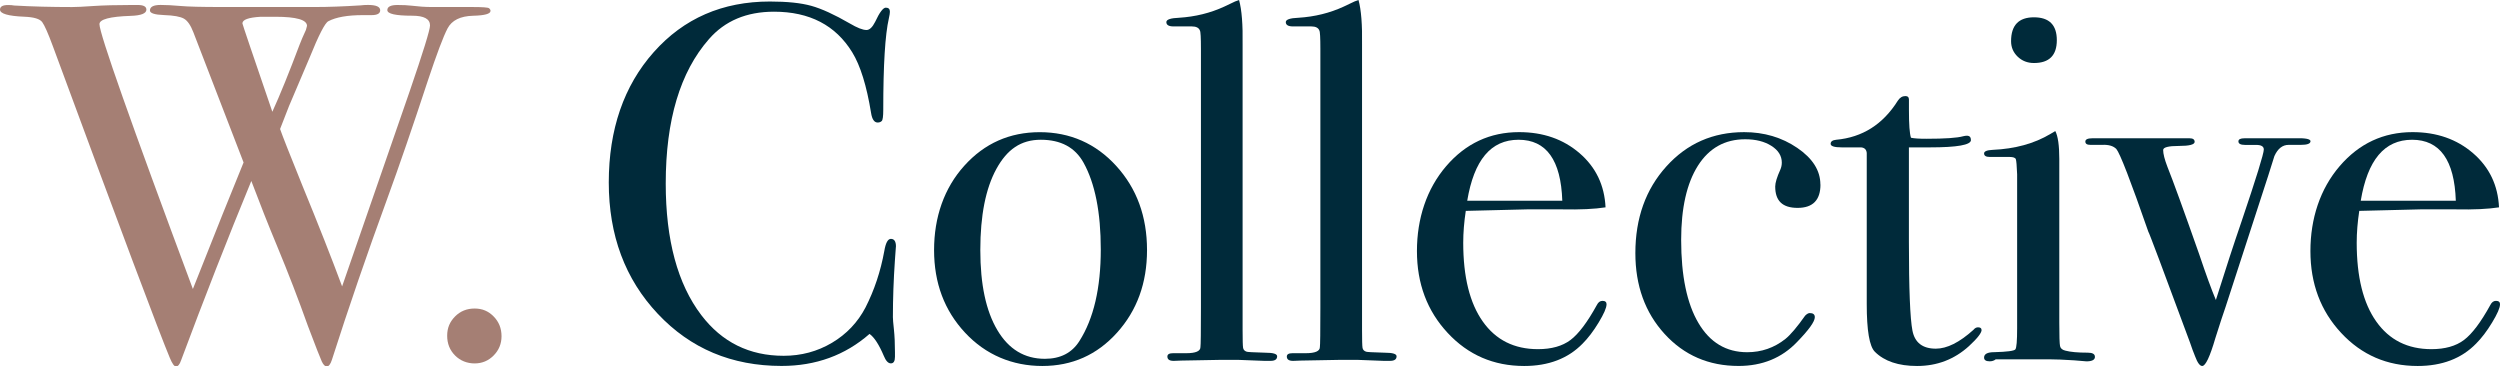 <?xml version="1.0" encoding="UTF-8"?>
<svg id="Layer_2" data-name="Layer 2" xmlns="http://www.w3.org/2000/svg" viewBox="0 0 606.59 88.92">
  <defs>
    <style>
      .cls-1 {
        fill: #002a3a;
      }

      .cls-2 {
        fill: #a57f74;
      }
    </style>
  </defs>
  <g id="Layer_1-2" data-name="Layer 1">
    <g>
      <g>
        <path class="cls-2" d="M119.01,2.66c0,.7-1.4,1.09-4.19,1.16-3.13.08-5.2,1.11-6.23,3.08-1.03,1.97-2.61,6.17-4.75,12.58-3.7,11.26-7,20.84-9.88,28.73-4.93,13.48-9.41,26.52-13.43,39.1-.34,1.07-.76,1.6-1.26,1.6-.42,0-.82-.41-1.2-1.22-.38-.82-1.49-3.68-3.35-8.58-2.29-6.42-4.78-12.89-7.48-19.39-2.13-5.11-4.21-10.38-6.26-15.81-5.73,13.9-11.41,28.41-17.05,43.54-.33.98-.75,1.47-1.24,1.47-.41,0-.91-.7-1.49-2.1-2.55-6.08-12.01-31.28-28.37-75.6-1.15-3.12-2.02-5.08-2.59-5.86-.58-.78-2.01-1.21-4.32-1.3-3.94-.16-5.92-.74-5.92-1.73,0-.74.66-1.11,1.97-1.11.58,0,1.07.04,1.48.12,4.36.25,9.04.37,14.06.37.99,0,2.69-.08,5.12-.25,2.42-.16,5.57-.25,9.43-.25h1.36c1.4,0,2.1.38,2.1,1.13,0,.92-1.27,1.43-3.8,1.51-5.06.17-7.59.84-7.59,2.01,0,2.3,7.55,23.72,22.67,64.26,5.49-13.89,9.59-24.12,12.3-30.7l-12.18-31.58c-.66-1.72-1.43-2.83-2.3-3.32-.87-.49-2.46-.78-4.77-.86-2.31-.08-3.47-.45-3.47-1.11,0-.9.86-1.35,2.59-1.35,1.32,0,2.92.08,4.81.25,1.89.17,5.18.25,9.86.25h22.94c3.04,0,6.7-.13,10.98-.4.49-.07,1.07-.1,1.73-.1,1.97,0,2.96.43,2.96,1.3,0,.78-.7,1.17-2.1,1.17h-2.1c-3.7,0-6.5.49-8.38,1.48-.82.41-2.34,3.37-4.56,8.87-1,2.3-2.66,6.2-4.98,11.71-.48,1.24-1.21,3.09-2.17,5.57.57,1.65,2.37,6.21,5.4,13.7,3.91,9.52,7.12,17.68,9.65,24.49,4.62-13.31,10.07-29.05,16.35-47.21,3.32-9.67,4.98-15.04,4.98-16.11,0-1.57-1.44-2.36-4.32-2.36-4.03,0-6.04-.45-6.04-1.36,0-.82.82-1.24,2.47-1.24,1.4,0,2.51.06,3.33.16,1.81.22,3.45.33,4.93.33h9.87c2.47,0,3.82.1,4.07.29.25.2.37.41.37.64ZM66.84,4.07h-3.58c-2.96.17-4.44.7-4.44,1.61,0,.17,2.42,7.32,7.26,21.44,1.88-4.11,4.08-9.55,6.62-16.3.34-.9.85-2.09,1.53-3.56l.26-.98c0-1.47-2.55-2.21-7.65-2.21Z"/>
        <path class="cls-2" d="M121.69,81.58c0,1.83-.64,3.38-1.91,4.67-1.27,1.29-2.82,1.93-4.62,1.93s-3.47-.64-4.75-1.93c-1.28-1.29-1.91-2.88-1.91-4.79s.64-3.38,1.91-4.67c1.27-1.29,2.86-1.93,4.75-1.93s3.35.64,4.62,1.93c1.27,1.29,1.91,2.88,1.91,4.79Z"/>
      </g>
      <g>
        <path class="cls-1" d="M217.39,59.81c0-.16-.08.94-.25,3.33-.33,4.77-.49,9.37-.49,13.81,0,.49.08,1.5.25,3.02.16,1.52.25,3.35.25,5.49v1.11c0,1.07-.33,1.6-.99,1.6s-1.23-.62-1.73-1.85c-1.15-2.71-2.3-4.48-3.45-5.3-5.92,5.18-13.03,7.77-21.34,7.77-12.09,0-22.1-4.21-30.03-12.64-7.94-8.43-11.9-19.05-11.9-31.88s3.64-23.45,10.92-31.63c7.28-8.18,16.67-12.27,28.18-12.27,4.19,0,7.54.35,10.05,1.05,2.51.7,5.61,2.12,9.31,4.26,1.81,1.07,3.16,1.6,4.07,1.6.74,0,1.44-.66,2.1-1.97,1.07-2.3,1.93-3.45,2.59-3.45s.99.33.99.99c0,.33-.08.86-.25,1.6-.91,3.95-1.36,11.35-1.36,22.2,0,1.56-.12,2.47-.37,2.71-.25.25-.58.37-.99.37-.82,0-1.36-.78-1.6-2.34-1.07-6.58-2.59-11.47-4.56-14.68-4.03-6.58-10.36-9.87-18.99-9.87-6.66,0-11.92,2.22-15.79,6.66-6.99,7.97-10.48,19.65-10.48,35.02,0,13.73,2.88,24.38,8.63,31.94,5.01,6.58,11.67,9.87,19.98,9.87,4.27,0,8.18-1.05,11.72-3.15,3.53-2.1,6.25-4.95,8.14-8.57,2.14-4.19,3.66-8.76,4.56-13.69.33-1.97.86-2.96,1.6-2.96.82,0,1.23.62,1.23,1.85Z"/>
        <path class="cls-1" d="M278.31,60.68c0,7.97-2.43,14.66-7.28,20.04-4.85,5.39-10.89,8.08-18.13,8.08s-13.73-2.69-18.74-8.08c-5.02-5.38-7.52-12.06-7.52-20.04s2.44-15.05,7.34-20.47c4.89-5.43,11-8.14,18.31-8.14s13.59,2.73,18.56,8.2c4.98,5.47,7.46,12.27,7.46,20.41ZM267.09,60.55c0-9.04-1.4-16.07-4.19-21.09-2.06-3.7-5.51-5.55-10.36-5.55s-8.2,2.36-10.79,7.09c-2.59,4.73-3.89,11.28-3.89,19.67s1.38,14.78,4.13,19.42c2.75,4.65,6.6,6.97,11.53,6.97,3.78,0,6.58-1.44,8.39-4.32,3.45-5.43,5.18-12.83,5.18-22.2Z"/>
        <path class="cls-1" d="M309.88,86.45c0,.74-.53,1.11-1.6,1.11h-1.48c-.17,0-2.34-.08-6.53-.25h-3.82c-.66,0-3.95.06-9.87.18-.49.04-.99.06-1.48.06-1.23.08-1.85-.26-1.85-1.04,0-.54.45-.81,1.36-.81h3.21c2.3,0,3.45-.49,3.45-1.48.08-.49.12-3.7.12-9.62V11.84c0-2.71-.08-4.19-.25-4.44-.25-.66-.91-.99-1.97-.99h-4.44c-1.15,0-1.73-.35-1.73-1.05,0-.62,1.03-.97,3.08-1.05,3.95-.25,7.6-1.15,10.98-2.71l2.59-1.23.99-.37c.66,2.39.94,6,.86,10.85v69.18c0,2.47.04,3.93.12,4.38.08.45.37.76.86.92.08.08,1.6.17,4.56.25,1.89,0,2.84.29,2.84.86Z"/>
        <path class="cls-1" d="M338.86,86.45c0,.74-.53,1.11-1.6,1.11h-1.48c-.17,0-2.34-.08-6.53-.25h-3.82c-.66,0-3.95.06-9.87.18-.49.04-.99.06-1.48.06-1.23.08-1.85-.26-1.85-1.04,0-.54.45-.81,1.36-.81h3.21c2.3,0,3.45-.49,3.45-1.48.08-.49.12-3.7.12-9.62V11.84c0-2.71-.08-4.19-.25-4.44-.25-.66-.91-.99-1.97-.99h-4.44c-1.15,0-1.73-.35-1.73-1.05,0-.62,1.03-.97,3.08-1.05,3.95-.25,7.6-1.15,10.98-2.71l2.59-1.23.99-.37c.66,2.39.94,6,.86,10.85v69.18c0,2.47.04,3.93.12,4.38.08.45.37.76.86.92.08.08,1.6.17,4.56.25,1.89,0,2.84.29,2.84.86Z"/>
        <path class="cls-1" d="M389.8,73.87c0,.82-.64,2.28-1.91,4.38-1.27,2.1-2.57,3.8-3.89,5.12-3.53,3.62-8.26,5.43-14.18,5.43-7.4,0-13.59-2.67-18.56-8.02-4.98-5.34-7.46-11.96-7.46-19.86s2.36-15.09,7.09-20.6c4.73-5.51,10.63-8.26,17.7-8.26,5.84,0,10.73,1.71,14.68,5.12,3.95,3.41,6.04,7.79,6.29,13.13-2.63.41-6.13.58-10.48.49h-8.63c-.58,0-5.51.12-14.8.37-.41,2.71-.62,5.29-.62,7.74,0,8.27,1.58,14.64,4.75,19.11,3.16,4.47,7.62,6.7,13.38,6.7,3.29,0,5.92-.74,7.89-2.22s4.11-4.32,6.41-8.51c.33-.66.78-.99,1.36-.99.66,0,.99.29.99.86ZM379.07,48.71c-.33-9.87-3.87-14.8-10.61-14.8s-10.81,4.93-12.46,14.8h23.06Z"/>
        <path class="cls-1" d="M441.71,44.77c0,3.78-1.85,5.67-5.55,5.67s-5.43-1.73-5.43-5.18c0-.9.41-2.26,1.23-4.07.25-.57.37-1.15.37-1.73,0-1.64-.84-3-2.53-4.07-1.69-1.07-3.8-1.6-6.35-1.6-4.93,0-8.76,2.14-11.47,6.41-2.71,4.28-4.07,10.28-4.07,18.01,0,8.72,1.4,15.44,4.19,20.16,2.79,4.73,6.74,7.09,11.84,7.09,3.45,0,6.54-1.07,9.25-3.21,1.23-.99,2.84-2.88,4.81-5.67.41-.41.78-.62,1.11-.62.82,0,1.23.33,1.23.99,0,1.07-1.44,3.08-4.32,6.04-3.7,3.87-8.43,5.8-14.18,5.8-7.24,0-13.22-2.59-17.95-7.77-4.73-5.18-7.09-11.72-7.09-19.61,0-8.47,2.51-15.48,7.52-21.03,5.01-5.55,11.3-8.32,18.87-8.32,4.85,0,9.15,1.27,12.89,3.82,3.74,2.55,5.61,5.51,5.61,8.88Z"/>
        <path class="cls-1" d="M480.81,80.04c0,.74-1.03,2.06-3.08,3.95-3.54,3.21-7.73,4.81-12.58,4.81-4.52,0-7.94-1.15-10.24-3.45-1.32-1.31-1.97-5.17-1.97-11.57v-36.67c-.08-.82-.53-1.27-1.36-1.35h-4.69c-1.81,0-2.71-.29-2.71-.86s.45-.9,1.35-.99c6.37-.58,11.35-3.74,14.95-9.48.49-.75,1.1-1.12,1.84-1.12.57,0,.86.29.86.86v2.59c0,3.45.16,5.67.49,6.66.74.17,1.97.25,3.7.25,4.52,0,7.52-.2,9-.62.33-.08.62-.12.86-.12.66,0,.99.35.99,1.06,0,1.18-3.33,1.77-9.99,1.77h-5.06v22.82c0,11.51.29,18.73.86,21.64.57,2.92,2.47,4.38,5.67,4.38,2.71,0,5.75-1.52,9.12-4.56.33-.41.7-.62,1.11-.62.57,0,.86.21.86.62Z"/>
        <path class="cls-1" d="M508.31,86.57c0,.74-.7,1.11-2.1,1.11.08,0-.91-.08-2.96-.25-2.47-.16-4.52-.25-6.17-.25h-12.83c-.41.33-.91.49-1.48.49-.91,0-1.36-.31-1.36-.91,0-.87.82-1.31,2.47-1.31,3.12-.08,4.83-.31,5.12-.68.29-.37.43-2.08.43-5.12v-37.37c-.08-2.05-.19-3.27-.31-3.64-.12-.37-.64-.56-1.54-.56h-4.81c-.91,0-1.36-.29-1.36-.86,0-.5.69-.79,2.07-.86,5.43-.24,10.1-1.52,13.99-3.84l1.22-.72c.65,1.23.97,3.49.97,6.77,0-.16,0,.25,0,1.23v38.39c0,3.28.06,5.21.18,5.78.12.57.56.94,1.3,1.11,1.23.33,3.04.49,5.43.49,1.15,0,1.73.33,1.73.99ZM499.06,9.74c0,3.7-1.85,5.55-5.55,5.55-1.56,0-2.88-.51-3.95-1.54-1.07-1.03-1.6-2.28-1.6-3.76,0-3.86,1.85-5.79,5.55-5.79s5.55,1.85,5.55,5.55Z"/>
        <path class="cls-1" d="M560.6,34.29c0,.57-.78.86-2.34.86h-2.96c-1.48,0-2.63.91-3.45,2.72-.49,1.57-.99,3.13-1.48,4.7l-10.36,31.89c-.58,1.65-1.4,4.16-2.47,7.54-1.32,4.53-2.39,6.8-3.2,6.8-.58,0-1.15-.78-1.73-2.34-.41-.99-.82-2.1-1.23-3.33-6.66-18.01-10.03-26.97-10.11-26.89-4.28-12.31-6.87-19.01-7.77-20.09-.74-.75-1.89-1.08-3.45-1h-2.84c-.82,0-1.23-.26-1.23-.8s.58-.8,1.73-.8h23.56c.82,0,1.23.29,1.23.87,0,.66-1.28.99-3.82.99s-3.82.33-3.82.99c0,.91.34,2.27,1.04,4.09,1.32,3.29,3.89,10.35,7.7,21.19,1.63,4.86,2.98,8.56,4.05,11.11,2.31-7.34,4.37-13.66,6.19-18.94,3.63-10.73,5.44-16.59,5.44-17.58,0-.74-.62-1.11-1.85-1.11h-2.71c-1.07,0-1.6-.29-1.6-.86,0-.5.49-.75,1.48-.75h12.33c2.47-.08,3.7.17,3.7.75Z"/>
        <path class="cls-1" d="M606.59,73.87c0,.82-.64,2.28-1.91,4.38-1.27,2.1-2.57,3.8-3.89,5.12-3.53,3.62-8.26,5.43-14.18,5.43-7.4,0-13.59-2.67-18.56-8.02-4.98-5.34-7.46-11.96-7.46-19.86s2.36-15.09,7.09-20.6c4.73-5.51,10.63-8.26,17.7-8.26,5.84,0,10.73,1.71,14.68,5.12,3.95,3.41,6.04,7.79,6.29,13.13-2.63.41-6.13.58-10.48.49h-8.63c-.58,0-5.51.12-14.8.37-.41,2.71-.62,5.29-.62,7.74,0,8.27,1.58,14.64,4.75,19.11,3.16,4.47,7.62,6.7,13.38,6.7,3.29,0,5.92-.74,7.89-2.22,1.97-1.48,4.11-4.32,6.41-8.51.33-.66.78-.99,1.36-.99.66,0,.99.29.99.86ZM595.87,48.71c-.33-9.87-3.87-14.8-10.61-14.8s-10.81,4.93-12.46,14.8h23.06Z"/>
      </g>
    </g>
  </g>
</svg>
